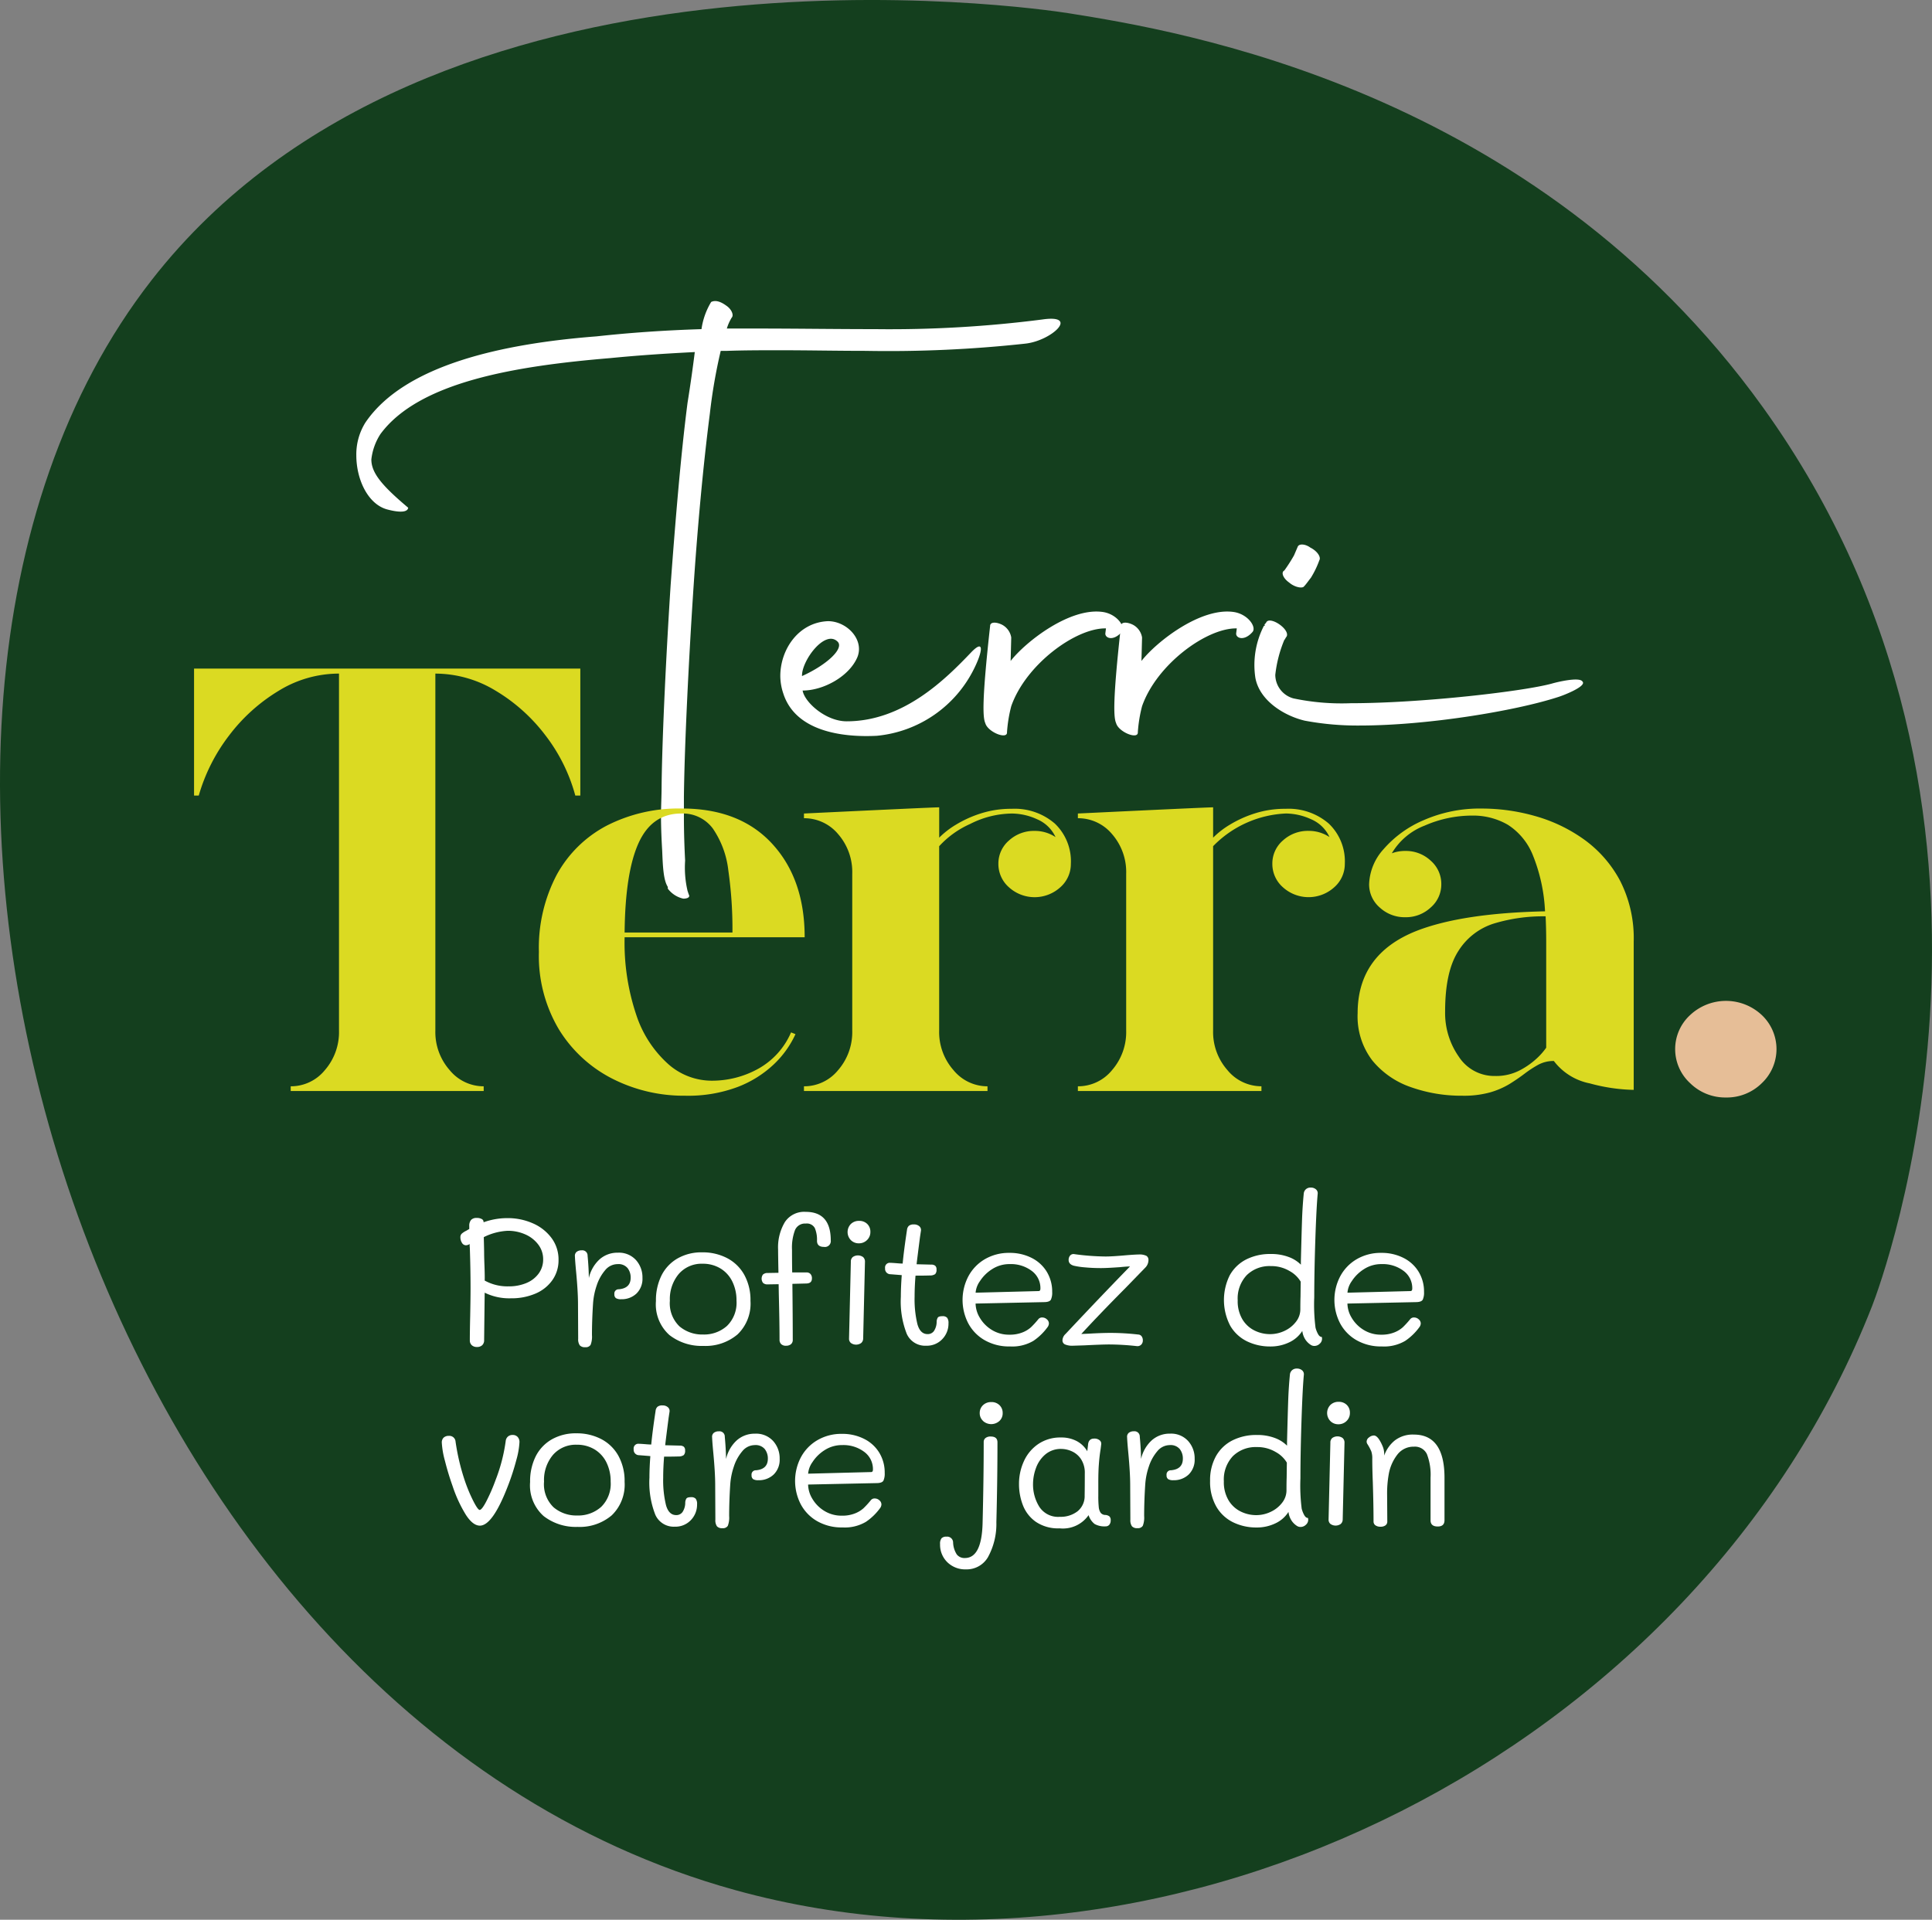 <svg xmlns="http://www.w3.org/2000/svg" width="246.475" height="244.965" viewBox="0 0 246.475 244.965">
  <rect x="0" y="0" width="246.475" height="244.965" fill="#808080" stroke="none"/>
  <g id="Groupe_4" data-name="Groupe 4" transform="translate(-88.835 -59.069)">
    <path id="Tracé_1" data-name="Tracé 1" d="M313.762,111.076c-29.322-40.84-74.709-48.1-88.592-50.318-4.186-.67-81.2-11.93-117.009,34.076-44.625,57.335-8.74,182.4,74.477,205.418,55.526,15.357,122.615-17.349,145.035-74.542C328.864,222.671,351.067,163.032,313.762,111.076Z" fill="#143f1e"/>
    <g id="Groupe_1" data-name="Groupe 1">
      <path id="Tracé_2" data-name="Tracé 2" d="M156.8,215.163a5.868,5.868,0,0,1,2.39,1.871,4.582,4.582,0,0,1,.9,2.806,4.378,4.378,0,0,1-.785,2.575,5.022,5.022,0,0,1-2.16,1.72,7.731,7.731,0,0,1-3.129.6,7.13,7.13,0,0,1-3.348-.716l-.07,6.05a.852.852,0,0,1-.242.647.918.918,0,0,1-.659.231.947.947,0,0,1-.681-.231.819.819,0,0,1-.243-.624q0-1.061.047-3.14.045-2.217.046-3.51,0-2.379-.093-5.15a3.859,3.859,0,0,1-.022-.485l-.07.046a.915.915,0,0,1-.393.115.591.591,0,0,1-.519-.312,1.332,1.332,0,0,1-.2-.727.592.592,0,0,1,.185-.451,2.434,2.434,0,0,1,.555-.358l.393-.23v-.37a1.138,1.138,0,0,1,.23-.785.924.924,0,0,1,.716-.254,1.252,1.252,0,0,1,.646.139.416.416,0,0,1,.232.369v.046a8.946,8.946,0,0,1,3.048-.531A7.9,7.9,0,0,1,156.8,215.163Zm-.785,7.61a3.633,3.633,0,0,0,1.559-1.224,3.011,3.011,0,0,0,.554-1.779,3.072,3.072,0,0,0-.624-1.893,4.127,4.127,0,0,0-1.651-1.293,5.43,5.43,0,0,0-2.252-.463,7.628,7.628,0,0,0-3.048.809q.045,1.617.046,2.125t.046,1.616q.046,1.363.024,1.8a5.985,5.985,0,0,0,3.025.74A5.764,5.764,0,0,0,156.019,222.773Z" fill="#fff"/>
      <path id="Tracé_3" data-name="Tracé 3" d="M169.966,219.852a3.3,3.3,0,0,1,.831,2.274,2.631,2.631,0,0,1-.762,2,2.727,2.727,0,0,1-1.963.727,1.18,1.18,0,0,1-.658-.138.582.582,0,0,1-.2-.508.545.545,0,0,1,.578-.624q1.5-.138,1.5-1.478a1.942,1.942,0,0,0-.393-1.224,1.5,1.5,0,0,0-1.27-.508,2.066,2.066,0,0,0-1.6.785,5.746,5.746,0,0,0-1.074,1.952,8.864,8.864,0,0,0-.462,2.3q-.138,2.124-.138,4.018a2.9,2.9,0,0,1-.173,1.247.72.72,0,0,1-.681.3.865.865,0,0,1-.705-.242,1.367,1.367,0,0,1-.2-.843l-.022-4.411q0-1.526-.231-4.018-.14-1.457-.162-2.079a.644.644,0,0,1,.208-.566.972.972,0,0,1,.646-.2.671.671,0,0,1,.762.692q.14,1.457.162,2.841a4.594,4.594,0,0,1,1.363-2.379,3.407,3.407,0,0,1,2.332-.854A2.93,2.93,0,0,1,169.966,219.852Z" fill="#fff"/>
      <path id="Tracé_4" data-name="Tracé 4" d="M174.238,229.424a5.242,5.242,0,0,1-1.721-4.342,7.109,7.109,0,0,1,.7-3.244,5.183,5.183,0,0,1,2.044-2.183,6.148,6.148,0,0,1,3.164-.785,6.735,6.735,0,0,1,3.152.727,5.309,5.309,0,0,1,2.2,2.125,6.632,6.632,0,0,1,.8,3.337,5.431,5.431,0,0,1-1.651,4.284,6.311,6.311,0,0,1-4.353,1.467A6.679,6.679,0,0,1,174.238,229.424Zm7.343-1.166a4.121,4.121,0,0,0,1.213-3.222,5.391,5.391,0,0,0-.543-2.46,3.99,3.99,0,0,0-1.524-1.662,4.292,4.292,0,0,0-2.252-.589,3.853,3.853,0,0,0-3.036,1.293,4.973,4.973,0,0,0-1.144,3.418,4.073,4.073,0,0,0,1.224,3.28,4.484,4.484,0,0,0,3,1.039A4.389,4.389,0,0,0,181.581,228.258Z" fill="#fff"/>
      <path id="Tracé_5" data-name="Tracé 5" d="M194.819,217.346a.746.746,0,0,1-.855.831q-.9,0-.9-.785a3.83,3.83,0,0,0-.277-1.617,1.152,1.152,0,0,0-1.155-.577,1.381,1.381,0,0,0-1.374.831,6.318,6.318,0,0,0-.382,2.517q0,1.779.024,2.887h1.824a.663.663,0,0,1,.508.2.8.8,0,0,1,.185.565q0,.624-.693.647l-1.8.046q.047,4.343.047,7.113a.708.708,0,0,1-.242.6.986.986,0,0,1-.613.184.847.847,0,0,1-.623-.207.748.748,0,0,1-.208-.555q0-2.124-.093-5.819l-.022-1.271-1.386.023a.827.827,0,0,1-.6-.184.9.9,0,0,1-.022-1.063.834.834,0,0,1,.6-.207l1.385-.023q-.046-2.264-.046-2.957a6.283,6.283,0,0,1,.867-3.521,2.953,2.953,0,0,1,2.643-1.3Q194.819,213.7,194.819,217.346Zm2.563-.035a1.478,1.478,0,0,1,0-2.056,1.462,1.462,0,0,1,1.063-.4,1.416,1.416,0,0,1,1.028.393,1.36,1.36,0,0,1,.4,1.016,1.389,1.389,0,0,1-.428,1.039,1.446,1.446,0,0,1-1.051.416A1.4,1.4,0,0,1,197.382,217.311Zm.012,13.129a.691.691,0,0,1-.243-.554l.231-9.815a.745.745,0,0,1,.243-.6,1.14,1.14,0,0,1,1.316,0,.776.776,0,0,1,.242.623l-.23,9.792a.749.749,0,0,1-.266.565,1.133,1.133,0,0,1-1.293-.011Z" fill="#fff"/>
      <path id="Tracé_6" data-name="Tracé 6" d="M209.666,227.218a1.089,1.089,0,0,1,.172.705,2.827,2.827,0,0,1-.8,2.032,2.708,2.708,0,0,1-2.044.831,2.567,2.567,0,0,1-2.483-1.524,11.268,11.268,0,0,1-.75-4.734q0-1.2.115-2.748c-.169-.016-.647-.054-1.431-.116a.686.686,0,0,1-.694-.762.6.6,0,0,1,.67-.693q.185,0,.786.047c.338.031.6.046.784.046q.162-1.71.555-4.3a.809.809,0,0,1,.242-.519.947.947,0,0,1,.635-.174,1,1,0,0,1,.693.231.63.63,0,0,1,.209.577l-.116.763q-.347,2.679-.439,3.51l1.848.046a.814.814,0,0,1,.519.139.587.587,0,0,1,.173.485.765.765,0,0,1-.173.589,1.125,1.125,0,0,1-.658.173q-.717.022-1.848.023-.115,1.455-.115,2.679a13.492,13.492,0,0,0,.358,3.51q.357,1.271,1.3,1.27a.964.964,0,0,0,.808-.392,2.144,2.144,0,0,0,.347-1.178,1.045,1.045,0,0,1,.149-.543q.128-.173.589-.173A.759.759,0,0,1,209.666,227.218Z" fill="#fff"/>
      <path id="Tracé_7" data-name="Tracé 7" d="M214.419,230.059a5.4,5.4,0,0,1-2.079-2.171,6.5,6.5,0,0,1,.035-5.958,5.558,5.558,0,0,1,2.1-2.183,6.048,6.048,0,0,1,3.141-.808,6.129,6.129,0,0,1,2.818.635,4.743,4.743,0,0,1,1.939,1.767,4.853,4.853,0,0,1,.694,2.587,2.145,2.145,0,0,1-.163.981c-.107.193-.377.3-.808.312l-8.8.185a3.606,3.606,0,0,0,.531,1.8,4.461,4.461,0,0,0,1.513,1.547,4.149,4.149,0,0,0,2.275.624,4.3,4.3,0,0,0,1.663-.289,3.584,3.584,0,0,0,1.085-.658,11.689,11.689,0,0,0,.947-1.039.6.6,0,0,1,.508-.208.85.85,0,0,1,.566.231.688.688,0,0,1,.265.531.842.842,0,0,1-.184.485,7.225,7.225,0,0,1-1.79,1.732,5.286,5.286,0,0,1-2.991.716A6.252,6.252,0,0,1,214.419,230.059Zm6.916-6.247c.154,0,.231-.108.231-.323a2.724,2.724,0,0,0-1.109-2.252,4.4,4.4,0,0,0-2.794-.866,4.055,4.055,0,0,0-2.263.647,5.038,5.038,0,0,0-1.547,1.524,2.947,2.947,0,0,0-.555,1.478Z" fill="#fff"/>
      <path id="Tracé_8" data-name="Tracé 8" d="M230.338,230.625q-.877,0-3.186.115l-1.456.046a2.332,2.332,0,0,1-.981-.161.549.549,0,0,1-.335-.532,1.154,1.154,0,0,1,.392-.808q4.5-4.8,8.222-8.614-.392,0-1.316.093-1.617.115-2.379.115-1.086,0-2.055-.092a9.667,9.667,0,0,1-1.409-.208q-.669-.185-.67-.739a.858.858,0,0,1,.185-.555.57.57,0,0,1,.555-.184,31.082,31.082,0,0,0,3.972.3q.876,0,2.655-.162,1.155-.092,1.548-.092a2.011,2.011,0,0,1,1.016.173.613.613,0,0,1,.254.543,1.383,1.383,0,0,1-.416.97L232.44,223.4q-3.325,3.35-5.658,5.889l1.039-.046q1.57-.092,2.7-.092a30.727,30.727,0,0,1,3.534.208.553.553,0,0,1,.427.231.843.843,0,0,1,.15.507.748.748,0,0,1-.208.555.683.683,0,0,1-.555.185A32.836,32.836,0,0,0,230.338,230.625Z" fill="#fff"/>
      <path id="Tracé_9" data-name="Tracé 9" d="M247.936,230.232a5.019,5.019,0,0,1-2.148-1.986,7.1,7.1,0,0,1-.07-6.443,5,5,0,0,1,2.09-2.021,6.736,6.736,0,0,1,3.153-.7,6.266,6.266,0,0,1,2.275.381,4.273,4.273,0,0,1,1.559.981v-.485q.092-3.626.149-5.288t.22-3.326a.849.849,0,0,1,.277-.531.866.866,0,0,1,.6-.208.987.987,0,0,1,.669.219.652.652,0,0,1,.231.566q-.162,1.688-.3,5.8T256.5,224.6a23.229,23.229,0,0,0,.162,3.88,3.5,3.5,0,0,0,.335.843q.2.334.427.335c.046,0,.07.085.07.254a.834.834,0,0,1-.3.623.967.967,0,0,1-.67.278.81.81,0,0,1-.439-.116,2.379,2.379,0,0,1-.659-.612,2.53,2.53,0,0,1-.45-1.189,3.945,3.945,0,0,1-1.662,1.455,5.453,5.453,0,0,1-2.426.531A6.709,6.709,0,0,1,247.936,230.232Zm4.792-1.351a3.89,3.89,0,0,0,1.443-1.155,2.558,2.558,0,0,0,.554-1.582q0-1.016.023-1.616l.023-1.917a3.723,3.723,0,0,0-1.432-1.363,4.534,4.534,0,0,0-2.378-.623,4.152,4.152,0,0,0-3.072,1.155,4.338,4.338,0,0,0-1.154,3.21,4.512,4.512,0,0,0,.612,2.448,3.72,3.72,0,0,0,1.559,1.42,4.466,4.466,0,0,0,1.939.45A4.293,4.293,0,0,0,252.728,228.881Z" fill="#fff"/>
      <path id="Tracé_10" data-name="Tracé 10" d="M261.857,230.059a5.411,5.411,0,0,1-2.079-2.171,6.5,6.5,0,0,1,.035-5.958,5.558,5.558,0,0,1,2.1-2.183,6.051,6.051,0,0,1,3.142-.808,6.127,6.127,0,0,1,2.817.635,4.743,4.743,0,0,1,1.939,1.767,4.844,4.844,0,0,1,.694,2.587,2.145,2.145,0,0,1-.163.981c-.107.193-.377.3-.808.312l-8.8.185a3.6,3.6,0,0,0,.531,1.8,4.452,4.452,0,0,0,1.513,1.547,4.146,4.146,0,0,0,2.275.624,4.3,4.3,0,0,0,1.662-.289,3.584,3.584,0,0,0,1.085-.658,11.83,11.83,0,0,0,.948-1.039.6.6,0,0,1,.507-.208.855.855,0,0,1,.567.231.692.692,0,0,1,.265.531.837.837,0,0,1-.185.485,7.225,7.225,0,0,1-1.79,1.732,5.286,5.286,0,0,1-2.991.716A6.252,6.252,0,0,1,261.857,230.059Zm6.916-6.247c.154,0,.231-.108.231-.323a2.724,2.724,0,0,0-1.109-2.252,4.4,4.4,0,0,0-2.793-.866,4.056,4.056,0,0,0-2.264.647,5.038,5.038,0,0,0-1.547,1.524,2.944,2.944,0,0,0-.554,1.478Z" fill="#fff"/>
      <path id="Tracé_11" data-name="Tracé 11" d="M148.279,252.38a17.336,17.336,0,0,1-1.7-3.672q-.576-1.617-.981-3.233a11,11,0,0,1-.4-2.31.845.845,0,0,1,.242-.658.946.946,0,0,1,.658-.219.791.791,0,0,1,.855.739,28.068,28.068,0,0,0,1.154,4.9,20.039,20.039,0,0,0,1.1,2.656q.589,1.155.819,1.155.279,0,.855-1.1a23.32,23.32,0,0,0,1.178-2.714,21.646,21.646,0,0,0,1.293-4.988.871.871,0,0,1,.277-.554.862.862,0,0,1,.6-.208.83.83,0,0,1,.646.254.957.957,0,0,1,.231.67,10.3,10.3,0,0,1-.4,2.274,30.385,30.385,0,0,1-1.05,3.245q-1.964,5.127-3.6,5.127Q149.167,253.742,148.279,252.38Z" fill="#fff"/>
      <path id="Tracé_12" data-name="Tracé 12" d="M158.184,252.518a5.242,5.242,0,0,1-1.721-4.342,7.112,7.112,0,0,1,.7-3.244,5.183,5.183,0,0,1,2.044-2.183,6.15,6.15,0,0,1,3.164-.785,6.731,6.731,0,0,1,3.153.728,5.31,5.31,0,0,1,2.194,2.124,6.632,6.632,0,0,1,.8,3.337,5.43,5.43,0,0,1-1.651,4.284,6.311,6.311,0,0,1-4.353,1.467A6.679,6.679,0,0,1,158.184,252.518Zm7.344-1.166a4.124,4.124,0,0,0,1.212-3.222,5.407,5.407,0,0,0-.542-2.46,4,4,0,0,0-1.525-1.662,4.289,4.289,0,0,0-2.252-.589,3.853,3.853,0,0,0-3.036,1.293,4.975,4.975,0,0,0-1.144,3.418,4.072,4.072,0,0,0,1.224,3.28,4.484,4.484,0,0,0,3,1.039A4.388,4.388,0,0,0,165.528,251.352Z" fill="#fff"/>
      <path id="Tracé_13" data-name="Tracé 13" d="M177.591,250.313a1.079,1.079,0,0,1,.173.7,2.833,2.833,0,0,1-.8,2.033,2.711,2.711,0,0,1-2.044.831,2.568,2.568,0,0,1-2.483-1.525,11.268,11.268,0,0,1-.75-4.734q0-1.2.115-2.748c-.169-.015-.647-.054-1.431-.115a.687.687,0,0,1-.694-.763.6.6,0,0,1,.67-.693q.185,0,.786.047c.338.031.6.046.784.046q.162-1.708.555-4.295a.809.809,0,0,1,.242-.52.947.947,0,0,1,.635-.174.991.991,0,0,1,.693.232.628.628,0,0,1,.209.577l-.116.762q-.347,2.679-.439,3.51l1.848.047a.82.82,0,0,1,.519.138.587.587,0,0,1,.173.485.765.765,0,0,1-.173.589,1.125,1.125,0,0,1-.658.173q-.717.024-1.848.023-.116,1.455-.115,2.679a13.506,13.506,0,0,0,.358,3.511q.357,1.269,1.3,1.27a.965.965,0,0,0,.808-.393,2.139,2.139,0,0,0,.347-1.178,1.038,1.038,0,0,1,.149-.542q.128-.174.589-.174A.751.751,0,0,1,177.591,250.313Z" fill="#fff"/>
      <path id="Tracé_14" data-name="Tracé 14" d="M187.469,242.946a3.3,3.3,0,0,1,.831,2.274,2.631,2.631,0,0,1-.762,2,2.727,2.727,0,0,1-1.963.728,1.185,1.185,0,0,1-.659-.139.585.585,0,0,1-.2-.508.544.544,0,0,1,.578-.623q1.5-.14,1.5-1.479a1.942,1.942,0,0,0-.393-1.224,1.506,1.506,0,0,0-1.27-.508,2.064,2.064,0,0,0-1.6.786,5.731,5.731,0,0,0-1.074,1.951,8.865,8.865,0,0,0-.462,2.3q-.138,2.126-.138,4.018a2.9,2.9,0,0,1-.173,1.247.72.72,0,0,1-.681.3.862.862,0,0,1-.705-.242,1.367,1.367,0,0,1-.2-.843l-.022-4.411q0-1.524-.231-4.018-.14-1.455-.162-2.079a.644.644,0,0,1,.208-.566.972.972,0,0,1,.646-.2.671.671,0,0,1,.762.693q.138,1.455.162,2.84a4.587,4.587,0,0,1,1.363-2.378,3.408,3.408,0,0,1,2.332-.855A2.93,2.93,0,0,1,187.469,242.946Z" fill="#fff"/>
      <path id="Tracé_15" data-name="Tracé 15" d="M193.052,253.153a5.409,5.409,0,0,1-2.078-2.171,6.5,6.5,0,0,1,.035-5.958,5.549,5.549,0,0,1,2.1-2.182,6.036,6.036,0,0,1,3.141-.809,6.109,6.109,0,0,1,2.817.636,4.731,4.731,0,0,1,1.94,1.766,4.856,4.856,0,0,1,.694,2.587,2.14,2.14,0,0,1-.163.981c-.107.193-.377.3-.808.312l-8.8.185a3.605,3.605,0,0,0,.531,1.8,4.472,4.472,0,0,0,1.513,1.548,4.156,4.156,0,0,0,2.275.623,4.3,4.3,0,0,0,1.663-.289,3.564,3.564,0,0,0,1.085-.658,11.682,11.682,0,0,0,.947-1.039.6.6,0,0,1,.508-.208.85.85,0,0,1,.566.231.688.688,0,0,1,.265.531.84.84,0,0,1-.184.485,7.225,7.225,0,0,1-1.79,1.732,5.278,5.278,0,0,1-2.991.716A6.259,6.259,0,0,1,193.052,253.153Zm6.917-6.247c.154,0,.231-.107.231-.323a2.724,2.724,0,0,0-1.109-2.252,4.4,4.4,0,0,0-2.794-.866,4.055,4.055,0,0,0-2.263.647,5.038,5.038,0,0,0-1.547,1.524,2.947,2.947,0,0,0-.555,1.478Z" fill="#fff"/>
      <path id="Tracé_16" data-name="Tracé 16" d="M209.7,258.419a3.105,3.105,0,0,1-.935-2.321,1.123,1.123,0,0,1,.185-.739.8.8,0,0,1,.623-.208.758.758,0,0,1,.855.762,3.016,3.016,0,0,0,.473,1.513,1.237,1.237,0,0,0,1.028.45q2.171,0,2.263-4.55.14-5.611.139-10.253a.636.636,0,0,1,.219-.5,1,1,0,0,1,.681-.2q.855,0,.855.739,0,4.9-.139,10.207a8.8,8.8,0,0,1-1.085,4.469,3.147,3.147,0,0,1-2.795,1.536A3.253,3.253,0,0,1,209.7,258.419Zm4.55-18.037a1.324,1.324,0,0,1-.427-1,1.347,1.347,0,0,1,.415-1.005,1.464,1.464,0,0,1,1.063-.4,1.422,1.422,0,0,1,1.05.4,1.361,1.361,0,0,1,.4,1.005,1.317,1.317,0,0,1-.427,1.016,1.557,1.557,0,0,1-2.079-.012Z" fill="#fff"/>
      <path id="Tracé_17" data-name="Tracé 17" d="M230.369,252.564a.653.653,0,0,1,.162.509.842.842,0,0,1-.173.554.589.589,0,0,1-.474.208,2.554,2.554,0,0,1-1.4-.3,2.322,2.322,0,0,1-.773-1.131,3.99,3.99,0,0,1-3.7,1.685,5.054,5.054,0,0,1-3.025-.831,4.61,4.61,0,0,1-1.651-2.113,7.424,7.424,0,0,1-.5-2.714,6.9,6.9,0,0,1,.624-2.909,5.254,5.254,0,0,1,1.836-2.194,4.992,4.992,0,0,1,2.9-.832,4.165,4.165,0,0,1,2.009.462,3.39,3.39,0,0,1,1.34,1.294l.092-.763q.047-.854.785-.854a1.015,1.015,0,0,1,.7.219.554.554,0,0,1,.2.52l-.07.577q-.162.971-.231,2.009-.069.879-.068,2.356v1.594a13.262,13.262,0,0,0,.057,1.466,1.546,1.546,0,0,0,.242.727.774.774,0,0,0,.624.278A.95.95,0,0,1,230.369,252.564Zm-3.141-5.473a3.179,3.179,0,0,0-.485-1.836,2.755,2.755,0,0,0-1.178-1,3.3,3.3,0,0,0-1.316-.3,3.058,3.058,0,0,0-2.044.693,4.054,4.054,0,0,0-1.2,1.732,5.943,5.943,0,0,0-.381,2.055,5.373,5.373,0,0,0,.8,2.9,2.848,2.848,0,0,0,2.621,1.282,3.512,3.512,0,0,0,2.252-.7,2.486,2.486,0,0,0,.912-2.02Q227.228,248.8,227.228,247.091Z" fill="#fff"/>
      <path id="Tracé_18" data-name="Tracé 18" d="M240.412,242.946a3.3,3.3,0,0,1,.831,2.274,2.631,2.631,0,0,1-.762,2,2.727,2.727,0,0,1-1.963.728,1.179,1.179,0,0,1-.658-.139.582.582,0,0,1-.2-.508.544.544,0,0,1,.578-.623q1.5-.14,1.5-1.479a1.942,1.942,0,0,0-.393-1.224,1.506,1.506,0,0,0-1.27-.508,2.064,2.064,0,0,0-1.6.786A5.732,5.732,0,0,0,235.4,246.2a8.864,8.864,0,0,0-.462,2.3q-.138,2.126-.138,4.018a2.9,2.9,0,0,1-.173,1.247.72.72,0,0,1-.681.3.863.863,0,0,1-.705-.242,1.367,1.367,0,0,1-.2-.843l-.022-4.411q0-1.524-.231-4.018-.14-1.455-.162-2.079a.644.644,0,0,1,.208-.566.972.972,0,0,1,.646-.2.671.671,0,0,1,.762.693q.14,1.455.162,2.84a4.587,4.587,0,0,1,1.363-2.378,3.408,3.408,0,0,1,2.332-.855A2.93,2.93,0,0,1,240.412,242.946Z" fill="#fff"/>
      <path id="Tracé_19" data-name="Tracé 19" d="M246.169,253.326a5.03,5.03,0,0,1-2.148-1.986,6.332,6.332,0,0,1-.808-3.325,6.267,6.267,0,0,1,.739-3.118,4.986,4.986,0,0,1,2.09-2.021,6.732,6.732,0,0,1,3.152-.7,6.266,6.266,0,0,1,2.275.381,4.261,4.261,0,0,1,1.559.982v-.485q.092-3.626.15-5.289t.22-3.326a.851.851,0,0,1,.277-.531.862.862,0,0,1,.6-.208.988.988,0,0,1,.669.22.65.65,0,0,1,.232.565q-.163,1.688-.3,5.8t-.139,7.413a23.272,23.272,0,0,0,.161,3.88,3.462,3.462,0,0,0,.336.843q.2.334.426.335c.046,0,.07.085.07.254a.837.837,0,0,1-.3.624.966.966,0,0,1-.67.277.8.8,0,0,1-.439-.116,2.334,2.334,0,0,1-.658-.612,2.526,2.526,0,0,1-.451-1.189,3.939,3.939,0,0,1-1.662,1.455,5.449,5.449,0,0,1-2.425.531A6.7,6.7,0,0,1,246.169,253.326Zm4.792-1.351a3.888,3.888,0,0,0,1.443-1.154,2.555,2.555,0,0,0,.555-1.582c0-.678.007-1.216.022-1.617l.024-1.917a3.729,3.729,0,0,0-1.432-1.362,4.532,4.532,0,0,0-2.379-.624,4.152,4.152,0,0,0-3.072,1.155,4.342,4.342,0,0,0-1.154,3.21,4.51,4.51,0,0,0,.612,2.448,3.719,3.719,0,0,0,1.559,1.42,4.457,4.457,0,0,0,1.94.451A4.279,4.279,0,0,0,250.961,251.975Z" fill="#fff"/>
      <path id="Tracé_20" data-name="Tracé 20" d="M258.558,240.4a1.479,1.479,0,0,1,0-2.055,1.461,1.461,0,0,1,1.063-.4,1.416,1.416,0,0,1,1.028.392,1.357,1.357,0,0,1,.4,1.016,1.392,1.392,0,0,1-.427,1.04,1.449,1.449,0,0,1-1.051.415A1.4,1.4,0,0,1,258.558,240.4Zm.013,13.129a.691.691,0,0,1-.243-.554l.23-9.815a.746.746,0,0,1,.243-.6,1.145,1.145,0,0,1,1.316,0,.774.774,0,0,1,.243.623l-.23,9.792a.754.754,0,0,1-.266.566,1.136,1.136,0,0,1-1.293-.012Z" fill="#fff"/>
      <path id="Tracé_21" data-name="Tracé 21" d="M273.117,247.645v5.4q0,.807-.855.808c-.615,0-.924-.262-.924-.785v-5.451a7.282,7.282,0,0,0-.461-2.99,1.684,1.684,0,0,0-1.663-.959,2.584,2.584,0,0,0-2.079.97,5.693,5.693,0,0,0-1.131,2.54,13.927,13.927,0,0,0-.208,2.61l.023,3.418a.581.581,0,0,1-.231.5,1.012,1.012,0,0,1-.624.174,1.057,1.057,0,0,1-.67-.185.593.593,0,0,1-.23-.485q0-2.055-.093-5.011-.069-1.71-.068-3.026a2.691,2.691,0,0,0-.127-.912,6.261,6.261,0,0,0-.5-.935.568.568,0,0,1-.092-.324.674.674,0,0,1,.311-.52,1.006,1.006,0,0,1,.612-.242c.2,0,.408.147.623.439a5.055,5.055,0,0,1,.474.889,2.539,2.539,0,0,1,.22.982v.254a4.339,4.339,0,0,1,1.339-1.917,3.724,3.724,0,0,1,2.448-.762Q273.117,242.126,273.117,247.645Z" fill="#fff"/>
    </g>
    <g id="Groupe_2" data-name="Groupe 2">
      <path id="Tracé_22" data-name="Tracé 22" d="M138.292,124.09c-2.464-.617-4-3.772-4-6.929A7.671,7.671,0,0,1,135.444,113c5-7.39,17.552-10.085,29.484-11.009,4.233-.461,8.545-.769,13.4-.923a9.145,9.145,0,0,1,1.232-3.464c.461-.231,1.077-.154,1.924.461.693.463,1,1.232.693,1.541a5.962,5.962,0,0,0-.616,1.385H185.4c5,0,10.008.077,15.089.077a152.373,152.373,0,0,0,21.324-1.232c4.773-.693,1.232,2.7-2.156,3.079a160.991,160.991,0,0,1-20.4.924c-3.618,0-7.314-.077-10.854-.077-2.31,0-4.619,0-6.775.077h-.847a68.005,68.005,0,0,0-1.386,8.006c-.846,6.544-1.616,14.858-2.155,23.25-.539,8.313-1.078,19.014-1.155,25.635v2.54c0,2.232.077,4.08.154,5.619a13.043,13.043,0,0,0,.308,3.849l.154.463c.231.385-.231.538-.692.538a3.4,3.4,0,0,1-2-1.308c.076-.077,0-.154,0-.231-.539-.847-.616-2.617-.693-4.542-.077-1.309-.154-2.849-.154-4.542,0-1.155.077-2.463.077-3.772.077-6.621.616-17.321,1.154-25.636.617-8.39,1.309-16.705,2.156-23.248.385-2.387.693-4.619.924-6.467-4.542.231-7.621.462-10.778.77-12.009,1-24.4,3-29.33,9.7a7.481,7.481,0,0,0-1.155,3.233c0,1.694,1.309,3.31,4.7,6.159C140.832,124.474,139.754,124.474,138.292,124.09Z" fill="#fff"/>
      <path id="Tracé_23" data-name="Tracé 23" d="M188.767,147.569a7.148,7.148,0,0,1-.385-2.232c0-3.387,2.31-6.852,6.082-7.006,2.386,0,4.619,2.31,3.772,4.543-1,2.463-4.311,4.31-7.006,4.31.232,1.463,2.926,3.926,5.62,3.926,7.237,0,12.626-5.388,15.858-8.776,1.771-1.847,1.463-.077.386,2.079a15.466,15.466,0,0,1-12.395,8.545C196.157,153.189,190.307,152.342,188.767,147.569Zm2.386-2.232c3.234-1.463,5.39-3.541,4.543-4.388C194.079,139.332,191.076,143.412,191.153,145.337Z" fill="#fff"/>
      <path id="Tracé_24" data-name="Tracé 24" d="M215.149,138.948c0-.54.77-.54,1.54-.155a2.247,2.247,0,0,1,1.155,1.617l-.077,3c1.924-2.463,7.621-6.928,11.855-6.236,1.77.308,2.848,1.926,2.309,2.541-1.078,1.232-2.156.77-2.079.154l.077-.616c-3.849-.077-10.238,4.619-12.085,9.931a17.866,17.866,0,0,0-.54,3.31c.077,1-2.463,0-2.771-1.155C214.225,150.649,214.071,148.647,215.149,138.948Z" fill="#fff"/>
      <path id="Tracé_25" data-name="Tracé 25" d="M231.838,138.948c0-.54.77-.54,1.54-.155a2.245,2.245,0,0,1,1.155,1.617l-.077,3c1.924-2.463,7.621-6.928,11.855-6.236,1.771.308,2.849,1.926,2.309,2.541-1.078,1.232-2.156.77-2.079.154l.078-.616c-3.849-.077-10.239,4.619-12.086,9.931a17.812,17.812,0,0,0-.539,3.31c.077,1-2.463,0-2.772-1.155C230.914,150.649,230.76,148.647,231.838,138.948Z" fill="#fff"/>
      <path id="Tracé_26" data-name="Tracé 26" d="M253.84,148.185a29.856,29.856,0,0,0,7.314.616c9.083,0,22.325-1.54,25.788-2.541.54-.154,3.388-.846,3.773-.231.616.617-2.618,1.849-3.156,2-5.467,1.771-16.7,3.619-25.251,3.619a36.432,36.432,0,0,1-7.006-.617c-2.617-.615-5.773-2.54-6.312-5.465a10.915,10.915,0,0,1,1.078-6.62l.154-.077-.077-.078c.077-.154.23-.231.23-.308.463-.846,3,.847,2.619,1.771l-.155.231-.077.154-.077.077a16.166,16.166,0,0,0-1.155,4.465A3.139,3.139,0,0,0,253.84,148.185Zm-1.155-16.32a20.819,20.819,0,0,0,1.232-1.925l.462-1.077c.154-.463,1-.386,1.617.077.924.461,1.385,1.232,1.155,1.616a11.833,11.833,0,0,1-1.078,2.233c-.308.385-.617.846-.924,1.155-.308.231-1.232,0-1.847-.54C252.531,132.866,252.224,132.1,252.685,131.865Z" fill="#fff"/>
    </g>
    <g id="Groupe_3" data-name="Groupe 3">
      <path id="Tracé_27" data-name="Tracé 27" d="M150.543,198.284h-24.62v-.6a5.587,5.587,0,0,0,4.36-2.068,7.39,7.39,0,0,0,1.8-5.037V145.021a14.683,14.683,0,0,0-7.705,2.2,22.54,22.54,0,0,0-6.315,5.695,23.045,23.045,0,0,0-3.872,7.668h-.6v-16.2h49.278v16.2h-.639a22.023,22.023,0,0,0-3.815-7.687,22.319,22.319,0,0,0-6.353-5.695,14.827,14.827,0,0,0-7.686-2.18v45.557a7.342,7.342,0,0,0,1.823,5.037,5.6,5.6,0,0,0,4.341,2.068Z" fill="#dbda22"/>
      <path id="Tracé_28" data-name="Tracé 28" d="M176.263,198.885a20.1,20.1,0,0,1-9.322-2.18,17.074,17.074,0,0,1-6.8-6.277,18.307,18.307,0,0,1-2.556-9.886,20.006,20.006,0,0,1,2.274-9.848,15.435,15.435,0,0,1,6.39-6.277,20.148,20.148,0,0,1,9.567-2.18q7.4,0,11.539,4.51t4.135,11.916H168.52a28.867,28.867,0,0,0,1.5,9.942,14.485,14.485,0,0,0,4.041,6.221,8.369,8.369,0,0,0,5.507,2.142,12.165,12.165,0,0,0,6.032-1.541,9.673,9.673,0,0,0,4.154-4.623l.564.225a12.431,12.431,0,0,1-2.725,3.816,13.982,13.982,0,0,1-4.624,2.913A17.959,17.959,0,0,1,176.263,198.885Zm6.014-20.824a52.853,52.853,0,0,0-.526-7.931,11.785,11.785,0,0,0-1.974-5.337,4.773,4.773,0,0,0-4.04-1.917q-3.722,0-5.432,3.759t-1.785,11.426Z" fill="#dbda22"/>
      <path id="Tracé_29" data-name="Tracé 29" d="M214.817,198.284H191.4v-.6a5.587,5.587,0,0,0,4.36-2.068,7.39,7.39,0,0,0,1.8-5.037v-20a7.356,7.356,0,0,0-1.8-5.074,5.631,5.631,0,0,0-4.36-2.03v-.6q16.463-.789,17.253-.79v3.872a10.864,10.864,0,0,1,2.1-1.635,14.629,14.629,0,0,1,3.177-1.447,12.584,12.584,0,0,1,3.965-.6,7.831,7.831,0,0,1,5.507,1.88,6.642,6.642,0,0,1,2.048,5.149,3.951,3.951,0,0,1-1.353,2.989,4.876,4.876,0,0,1-6.54,0,3.951,3.951,0,0,1-1.353-2.989,3.875,3.875,0,0,1,1.353-2.988,4.71,4.71,0,0,1,3.27-1.222,4.767,4.767,0,0,1,2.669.79,4.531,4.531,0,0,0-2.349-2.274,7.814,7.814,0,0,0-3.214-.733,12.012,12.012,0,0,0-5.338,1.334,11.873,11.873,0,0,0-3.946,2.838v23.53a7.342,7.342,0,0,0,1.823,5.037,5.6,5.6,0,0,0,4.341,2.068Z" fill="#dbda22"/>
      <path id="Tracé_30" data-name="Tracé 30" d="M249.764,198.284H226.346v-.6a5.588,5.588,0,0,0,4.361-2.068,7.4,7.4,0,0,0,1.8-5.037v-20a7.361,7.361,0,0,0-1.8-5.074,5.632,5.632,0,0,0-4.361-2.03v-.6q16.464-.789,17.253-.79v3.872a10.906,10.906,0,0,1,2.1-1.635,14.6,14.6,0,0,1,3.176-1.447,12.59,12.59,0,0,1,3.966-.6,7.833,7.833,0,0,1,5.507,1.88A6.642,6.642,0,0,1,260.4,169.3a3.951,3.951,0,0,1-1.353,2.989,4.876,4.876,0,0,1-6.54,0,3.951,3.951,0,0,1-1.353-2.989,3.875,3.875,0,0,1,1.353-2.988,4.71,4.71,0,0,1,3.27-1.222,4.767,4.767,0,0,1,2.669.79,4.533,4.533,0,0,0-2.35-2.274,7.81,7.81,0,0,0-3.213-.733,13.774,13.774,0,0,0-9.285,4.172v23.53a7.342,7.342,0,0,0,1.823,5.037,5.6,5.6,0,0,0,4.342,2.068Z" fill="#dbda22"/>
      <path id="Tracé_31" data-name="Tracé 31" d="M275.379,198.885a19.255,19.255,0,0,1-6.54-1.09,10.931,10.931,0,0,1-4.924-3.4,9.26,9.26,0,0,1-1.88-6.033q0-7.555,7.556-10.525,5.824-2.256,16.351-2.481a21.757,21.757,0,0,0-1.56-7.179,8.234,8.234,0,0,0-3.195-3.872,8.822,8.822,0,0,0-4.567-1.165,15.054,15.054,0,0,0-6.033,1.278,8.324,8.324,0,0,0-4.191,3.533,4.826,4.826,0,0,1,1.729-.3,4.62,4.62,0,0,1,3.232,1.241,3.932,3.932,0,0,1,1.353,3.007,3.89,3.89,0,0,1-1.353,2.969,4.62,4.62,0,0,1-3.232,1.241,4.671,4.671,0,0,1-3.271-1.241A3.89,3.89,0,0,1,263.5,171.9a7,7,0,0,1,1.842-4.473,14.05,14.05,0,0,1,5.112-3.7,17.815,17.815,0,0,1,7.443-1.485,24.916,24.916,0,0,1,6.784.958,19.928,19.928,0,0,1,6.24,2.989,15.371,15.371,0,0,1,4.586,5.243,16.129,16.129,0,0,1,1.748,7.8v18.907a22.75,22.75,0,0,1-5.6-.827,7.59,7.59,0,0,1-4.586-2.857,4.079,4.079,0,0,0-2.011.489,14.46,14.46,0,0,0-1.748,1.146q-.865.658-1.9,1.3a10.319,10.319,0,0,1-2.481,1.071A12.574,12.574,0,0,1,275.379,198.885Zm4.173-2.518a6.57,6.57,0,0,0,3.044-.658,9.818,9.818,0,0,0,2.161-1.466,8.434,8.434,0,0,0,1.335-1.485V179.227q0-1.655-.075-3.233a21.624,21.624,0,0,0-6.6.921,8.259,8.259,0,0,0-4.548,3.533q-1.674,2.614-1.673,7.687a9.709,9.709,0,0,0,1.748,5.77A5.394,5.394,0,0,0,279.552,196.367Z" fill="#dbda22"/>
      <path id="Tracé_32" data-name="Tracé 32" d="M309.007,199.111a6.378,6.378,0,0,1-4.549-1.823,5.9,5.9,0,0,1,0-8.7,6.683,6.683,0,0,1,9.134,0,5.975,5.975,0,0,1,0,8.7A6.339,6.339,0,0,1,309.007,199.111Z" fill="#e6be97"/>
    </g>
  </g>
</svg>
